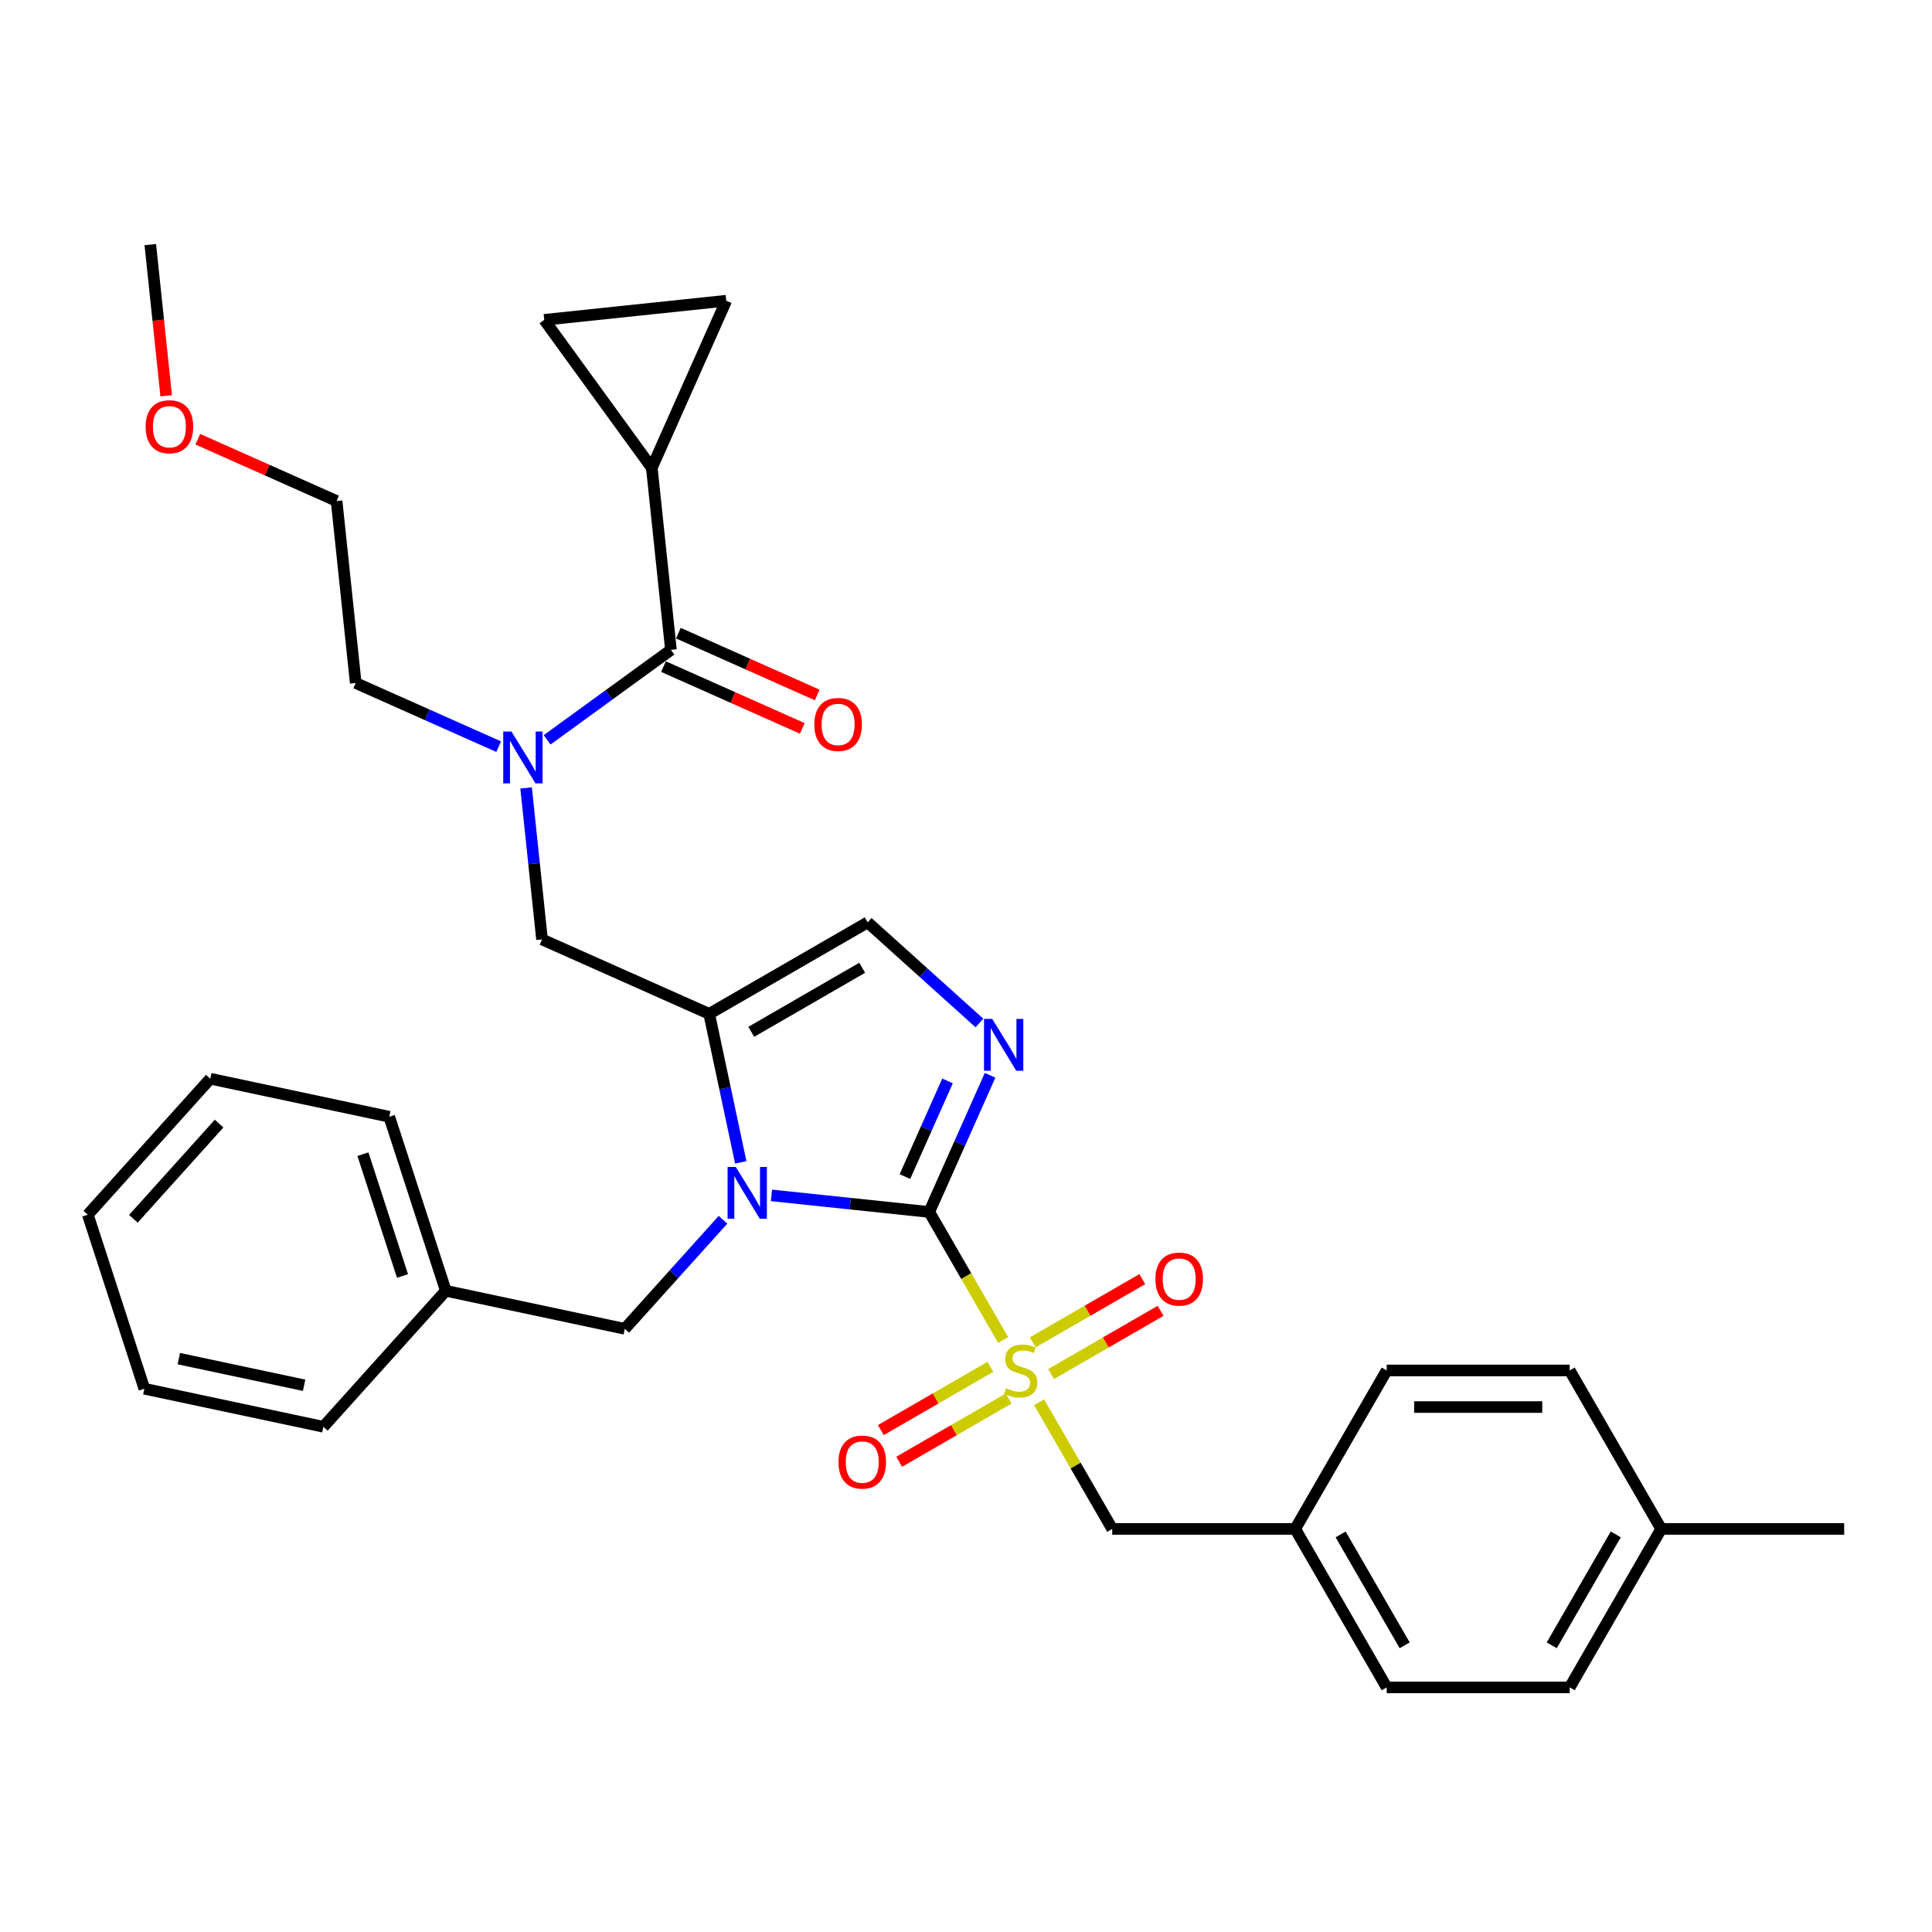 <?xml version='1.0' encoding='iso-8859-1'?>
<svg version='1.1' baseProfile='full'
              xmlns='http://www.w3.org/2000/svg'
                      xmlns:rdkit='http://www.rdkit.org/xml'
                      xmlns:xlink='http://www.w3.org/1999/xlink'
                  xml:space='preserve'
width='1000px' height='1000px' viewBox='0 0 1000 1000'>
<!-- END OF HEADER -->
<rect style='opacity:1.0;fill:#FFFFFF;stroke:none' width='1000' height='1000' x='0' y='0'> </rect>
<path class='bond-0' d='M 272.308,407.828 L 276.429,447.036' style='fill:none;fill-rule:evenodd;stroke:#0000FF;stroke-width:6px;stroke-linecap:butt;stroke-linejoin:miter;stroke-opacity:1' />
<path class='bond-0' d='M 276.429,447.036 L 280.55,486.245' style='fill:none;fill-rule:evenodd;stroke:#000000;stroke-width:6px;stroke-linecap:butt;stroke-linejoin:miter;stroke-opacity:1' />
<path class='bond-1' d='M 283.19,382.937 L 315.233,359.656' style='fill:none;fill-rule:evenodd;stroke:#0000FF;stroke-width:6px;stroke-linecap:butt;stroke-linejoin:miter;stroke-opacity:1' />
<path class='bond-1' d='M 315.233,359.656 L 347.276,336.375' style='fill:none;fill-rule:evenodd;stroke:#000000;stroke-width:6px;stroke-linecap:butt;stroke-linejoin:miter;stroke-opacity:1' />
<path class='bond-2' d='M 258.109,386.465 L 221.116,369.994' style='fill:none;fill-rule:evenodd;stroke:#0000FF;stroke-width:6px;stroke-linecap:butt;stroke-linejoin:miter;stroke-opacity:1' />
<path class='bond-2' d='M 221.116,369.994 L 184.122,353.524' style='fill:none;fill-rule:evenodd;stroke:#000000;stroke-width:6px;stroke-linecap:butt;stroke-linejoin:miter;stroke-opacity:1' />
<path class='bond-3' d='M 337.376,242.179 L 281.703,165.552' style='fill:none;fill-rule:evenodd;stroke:#000000;stroke-width:6px;stroke-linecap:butt;stroke-linejoin:miter;stroke-opacity:1' />
<path class='bond-4' d='M 337.376,242.179 L 375.9,155.651' style='fill:none;fill-rule:evenodd;stroke:#000000;stroke-width:6px;stroke-linecap:butt;stroke-linejoin:miter;stroke-opacity:1' />
<path class='bond-5' d='M 337.376,242.179 L 347.276,336.375' style='fill:none;fill-rule:evenodd;stroke:#000000;stroke-width:6px;stroke-linecap:butt;stroke-linejoin:miter;stroke-opacity:1' />
<path class='bond-6' d='M 343.424,345.028 L 379.347,361.022' style='fill:none;fill-rule:evenodd;stroke:#000000;stroke-width:6px;stroke-linecap:butt;stroke-linejoin:miter;stroke-opacity:1' />
<path class='bond-6' d='M 379.347,361.022 L 415.27,377.016' style='fill:none;fill-rule:evenodd;stroke:#FF0000;stroke-width:6px;stroke-linecap:butt;stroke-linejoin:miter;stroke-opacity:1' />
<path class='bond-6' d='M 351.129,327.723 L 387.052,343.717' style='fill:none;fill-rule:evenodd;stroke:#000000;stroke-width:6px;stroke-linecap:butt;stroke-linejoin:miter;stroke-opacity:1' />
<path class='bond-6' d='M 387.052,343.717 L 422.975,359.711' style='fill:none;fill-rule:evenodd;stroke:#FF0000;stroke-width:6px;stroke-linecap:butt;stroke-linejoin:miter;stroke-opacity:1' />
<path class='bond-7' d='M 281.703,165.552 L 375.9,155.651' style='fill:none;fill-rule:evenodd;stroke:#000000;stroke-width:6px;stroke-linecap:butt;stroke-linejoin:miter;stroke-opacity:1' />
<path class='bond-8' d='M 102.376,227.339 L 138.299,243.333' style='fill:none;fill-rule:evenodd;stroke:#FF0000;stroke-width:6px;stroke-linecap:butt;stroke-linejoin:miter;stroke-opacity:1' />
<path class='bond-8' d='M 138.299,243.333 L 174.222,259.327' style='fill:none;fill-rule:evenodd;stroke:#000000;stroke-width:6px;stroke-linecap:butt;stroke-linejoin:miter;stroke-opacity:1' />
<path class='bond-9' d='M 86.02,204.871 L 81.907,165.738' style='fill:none;fill-rule:evenodd;stroke:#FF0000;stroke-width:6px;stroke-linecap:butt;stroke-linejoin:miter;stroke-opacity:1' />
<path class='bond-9' d='M 81.907,165.738 L 77.794,126.605' style='fill:none;fill-rule:evenodd;stroke:#000000;stroke-width:6px;stroke-linecap:butt;stroke-linejoin:miter;stroke-opacity:1' />
<path class='bond-10' d='M 184.122,353.524 L 174.222,259.327' style='fill:none;fill-rule:evenodd;stroke:#000000;stroke-width:6px;stroke-linecap:butt;stroke-linejoin:miter;stroke-opacity:1' />
<path class='bond-11' d='M 519.236,693.6 L 500.101,660.458' style='fill:none;fill-rule:evenodd;stroke:#CCCC00;stroke-width:6px;stroke-linecap:butt;stroke-linejoin:miter;stroke-opacity:1' />
<path class='bond-11' d='M 500.101,660.458 L 480.967,627.316' style='fill:none;fill-rule:evenodd;stroke:#000000;stroke-width:6px;stroke-linecap:butt;stroke-linejoin:miter;stroke-opacity:1' />
<path class='bond-12' d='M 537.829,725.804 L 556.756,758.586' style='fill:none;fill-rule:evenodd;stroke:#CCCC00;stroke-width:6px;stroke-linecap:butt;stroke-linejoin:miter;stroke-opacity:1' />
<path class='bond-12' d='M 556.756,758.586 L 575.682,791.368' style='fill:none;fill-rule:evenodd;stroke:#000000;stroke-width:6px;stroke-linecap:butt;stroke-linejoin:miter;stroke-opacity:1' />
<path class='bond-13' d='M 512.621,707.472 L 484.274,723.838' style='fill:none;fill-rule:evenodd;stroke:#CCCC00;stroke-width:6px;stroke-linecap:butt;stroke-linejoin:miter;stroke-opacity:1' />
<path class='bond-13' d='M 484.274,723.838 L 455.927,740.204' style='fill:none;fill-rule:evenodd;stroke:#FF0000;stroke-width:6px;stroke-linecap:butt;stroke-linejoin:miter;stroke-opacity:1' />
<path class='bond-13' d='M 522.092,723.877 L 493.745,740.243' style='fill:none;fill-rule:evenodd;stroke:#CCCC00;stroke-width:6px;stroke-linecap:butt;stroke-linejoin:miter;stroke-opacity:1' />
<path class='bond-13' d='M 493.745,740.243 L 465.398,756.609' style='fill:none;fill-rule:evenodd;stroke:#FF0000;stroke-width:6px;stroke-linecap:butt;stroke-linejoin:miter;stroke-opacity:1' />
<path class='bond-14' d='M 544.028,711.212 L 572.375,694.846' style='fill:none;fill-rule:evenodd;stroke:#CCCC00;stroke-width:6px;stroke-linecap:butt;stroke-linejoin:miter;stroke-opacity:1' />
<path class='bond-14' d='M 572.375,694.846 L 600.722,678.48' style='fill:none;fill-rule:evenodd;stroke:#FF0000;stroke-width:6px;stroke-linecap:butt;stroke-linejoin:miter;stroke-opacity:1' />
<path class='bond-14' d='M 534.557,694.807 L 562.904,678.441' style='fill:none;fill-rule:evenodd;stroke:#CCCC00;stroke-width:6px;stroke-linecap:butt;stroke-linejoin:miter;stroke-opacity:1' />
<path class='bond-14' d='M 562.904,678.441 L 591.251,662.075' style='fill:none;fill-rule:evenodd;stroke:#FF0000;stroke-width:6px;stroke-linecap:butt;stroke-linejoin:miter;stroke-opacity:1' />
<path class='bond-15' d='M 575.682,791.368 L 670.398,791.368' style='fill:none;fill-rule:evenodd;stroke:#000000;stroke-width:6px;stroke-linecap:butt;stroke-linejoin:miter;stroke-opacity:1' />
<path class='bond-16' d='M 670.398,791.368 L 717.756,709.342' style='fill:none;fill-rule:evenodd;stroke:#000000;stroke-width:6px;stroke-linecap:butt;stroke-linejoin:miter;stroke-opacity:1' />
<path class='bond-17' d='M 670.398,791.368 L 717.756,873.395' style='fill:none;fill-rule:evenodd;stroke:#000000;stroke-width:6px;stroke-linecap:butt;stroke-linejoin:miter;stroke-opacity:1' />
<path class='bond-17' d='M 693.907,794.201 L 727.058,851.619' style='fill:none;fill-rule:evenodd;stroke:#000000;stroke-width:6px;stroke-linecap:butt;stroke-linejoin:miter;stroke-opacity:1' />
<path class='bond-18' d='M 859.83,791.368 L 812.472,873.395' style='fill:none;fill-rule:evenodd;stroke:#000000;stroke-width:6px;stroke-linecap:butt;stroke-linejoin:miter;stroke-opacity:1' />
<path class='bond-18' d='M 836.321,794.201 L 803.17,851.619' style='fill:none;fill-rule:evenodd;stroke:#000000;stroke-width:6px;stroke-linecap:butt;stroke-linejoin:miter;stroke-opacity:1' />
<path class='bond-19' d='M 859.83,791.368 L 954.545,791.368' style='fill:none;fill-rule:evenodd;stroke:#000000;stroke-width:6px;stroke-linecap:butt;stroke-linejoin:miter;stroke-opacity:1' />
<path class='bond-20' d='M 859.83,791.368 L 812.472,709.342' style='fill:none;fill-rule:evenodd;stroke:#000000;stroke-width:6px;stroke-linecap:butt;stroke-linejoin:miter;stroke-opacity:1' />
<path class='bond-21' d='M 383.416,601.636 L 375.246,563.202' style='fill:none;fill-rule:evenodd;stroke:#0000FF;stroke-width:6px;stroke-linecap:butt;stroke-linejoin:miter;stroke-opacity:1' />
<path class='bond-21' d='M 375.246,563.202 L 367.077,524.769' style='fill:none;fill-rule:evenodd;stroke:#000000;stroke-width:6px;stroke-linecap:butt;stroke-linejoin:miter;stroke-opacity:1' />
<path class='bond-22' d='M 399.31,618.733 L 440.138,623.025' style='fill:none;fill-rule:evenodd;stroke:#0000FF;stroke-width:6px;stroke-linecap:butt;stroke-linejoin:miter;stroke-opacity:1' />
<path class='bond-22' d='M 440.138,623.025 L 480.967,627.316' style='fill:none;fill-rule:evenodd;stroke:#000000;stroke-width:6px;stroke-linecap:butt;stroke-linejoin:miter;stroke-opacity:1' />
<path class='bond-23' d='M 374.229,631.343 L 348.811,659.573' style='fill:none;fill-rule:evenodd;stroke:#0000FF;stroke-width:6px;stroke-linecap:butt;stroke-linejoin:miter;stroke-opacity:1' />
<path class='bond-23' d='M 348.811,659.573 L 323.393,687.803' style='fill:none;fill-rule:evenodd;stroke:#000000;stroke-width:6px;stroke-linecap:butt;stroke-linejoin:miter;stroke-opacity:1' />
<path class='bond-24' d='M 367.077,524.769 L 449.103,477.411' style='fill:none;fill-rule:evenodd;stroke:#000000;stroke-width:6px;stroke-linecap:butt;stroke-linejoin:miter;stroke-opacity:1' />
<path class='bond-24' d='M 388.853,534.071 L 446.271,500.92' style='fill:none;fill-rule:evenodd;stroke:#000000;stroke-width:6px;stroke-linecap:butt;stroke-linejoin:miter;stroke-opacity:1' />
<path class='bond-25' d='M 367.077,524.769 L 280.55,486.245' style='fill:none;fill-rule:evenodd;stroke:#000000;stroke-width:6px;stroke-linecap:butt;stroke-linejoin:miter;stroke-opacity:1' />
<path class='bond-26' d='M 449.103,477.411 L 478.027,503.454' style='fill:none;fill-rule:evenodd;stroke:#000000;stroke-width:6px;stroke-linecap:butt;stroke-linejoin:miter;stroke-opacity:1' />
<path class='bond-26' d='M 478.027,503.454 L 506.951,529.497' style='fill:none;fill-rule:evenodd;stroke:#0000FF;stroke-width:6px;stroke-linecap:butt;stroke-linejoin:miter;stroke-opacity:1' />
<path class='bond-27' d='M 512.465,556.568 L 496.716,591.942' style='fill:none;fill-rule:evenodd;stroke:#0000FF;stroke-width:6px;stroke-linecap:butt;stroke-linejoin:miter;stroke-opacity:1' />
<path class='bond-27' d='M 496.716,591.942 L 480.967,627.316' style='fill:none;fill-rule:evenodd;stroke:#000000;stroke-width:6px;stroke-linecap:butt;stroke-linejoin:miter;stroke-opacity:1' />
<path class='bond-27' d='M 490.435,559.476 L 479.411,584.237' style='fill:none;fill-rule:evenodd;stroke:#0000FF;stroke-width:6px;stroke-linecap:butt;stroke-linejoin:miter;stroke-opacity:1' />
<path class='bond-27' d='M 479.411,584.237 L 468.386,608.999' style='fill:none;fill-rule:evenodd;stroke:#000000;stroke-width:6px;stroke-linecap:butt;stroke-linejoin:miter;stroke-opacity:1' />
<path class='bond-28' d='M 230.747,668.11 L 323.393,687.803' style='fill:none;fill-rule:evenodd;stroke:#000000;stroke-width:6px;stroke-linecap:butt;stroke-linejoin:miter;stroke-opacity:1' />
<path class='bond-29' d='M 230.747,668.11 L 201.478,578.03' style='fill:none;fill-rule:evenodd;stroke:#000000;stroke-width:6px;stroke-linecap:butt;stroke-linejoin:miter;stroke-opacity:1' />
<path class='bond-29' d='M 208.34,660.452 L 187.852,597.396' style='fill:none;fill-rule:evenodd;stroke:#000000;stroke-width:6px;stroke-linecap:butt;stroke-linejoin:miter;stroke-opacity:1' />
<path class='bond-30' d='M 230.747,668.11 L 167.369,738.498' style='fill:none;fill-rule:evenodd;stroke:#000000;stroke-width:6px;stroke-linecap:butt;stroke-linejoin:miter;stroke-opacity:1' />
<path class='bond-31' d='M 201.478,578.03 L 108.832,558.338' style='fill:none;fill-rule:evenodd;stroke:#000000;stroke-width:6px;stroke-linecap:butt;stroke-linejoin:miter;stroke-opacity:1' />
<path class='bond-32' d='M 167.369,738.498 L 74.723,718.805' style='fill:none;fill-rule:evenodd;stroke:#000000;stroke-width:6px;stroke-linecap:butt;stroke-linejoin:miter;stroke-opacity:1' />
<path class='bond-32' d='M 157.411,717.015 L 92.559,703.23' style='fill:none;fill-rule:evenodd;stroke:#000000;stroke-width:6px;stroke-linecap:butt;stroke-linejoin:miter;stroke-opacity:1' />
<path class='bond-33' d='M 108.832,558.338 L 45.455,628.725' style='fill:none;fill-rule:evenodd;stroke:#000000;stroke-width:6px;stroke-linecap:butt;stroke-linejoin:miter;stroke-opacity:1' />
<path class='bond-33' d='M 113.403,581.571 L 69.039,630.843' style='fill:none;fill-rule:evenodd;stroke:#000000;stroke-width:6px;stroke-linecap:butt;stroke-linejoin:miter;stroke-opacity:1' />
<path class='bond-34' d='M 74.723,718.805 L 45.455,628.725' style='fill:none;fill-rule:evenodd;stroke:#000000;stroke-width:6px;stroke-linecap:butt;stroke-linejoin:miter;stroke-opacity:1' />
<path class='bond-35' d='M 812.472,709.342 L 717.756,709.342' style='fill:none;fill-rule:evenodd;stroke:#000000;stroke-width:6px;stroke-linecap:butt;stroke-linejoin:miter;stroke-opacity:1' />
<path class='bond-35' d='M 798.264,728.285 L 731.963,728.285' style='fill:none;fill-rule:evenodd;stroke:#000000;stroke-width:6px;stroke-linecap:butt;stroke-linejoin:miter;stroke-opacity:1' />
<path class='bond-36' d='M 812.472,873.395 L 717.756,873.395' style='fill:none;fill-rule:evenodd;stroke:#000000;stroke-width:6px;stroke-linecap:butt;stroke-linejoin:miter;stroke-opacity:1' />
<path  class='atom-0' d='M 264.72 378.636
L 273.51 392.844
Q 274.381 394.245, 275.783 396.784
Q 277.185 399.322, 277.261 399.474
L 277.261 378.636
L 280.822 378.636
L 280.822 405.46
L 277.147 405.46
L 267.713 389.926
Q 266.615 388.108, 265.44 386.024
Q 264.304 383.94, 263.963 383.296
L 263.963 405.46
L 260.477 405.46
L 260.477 378.636
L 264.72 378.636
' fill='#0000FF'/>
<path  class='atom-3' d='M 421.49 374.976
Q 421.49 368.535, 424.673 364.936
Q 427.855 361.337, 433.803 361.337
Q 439.752 361.337, 442.934 364.936
Q 446.116 368.535, 446.116 374.976
Q 446.116 381.492, 442.896 385.205
Q 439.676 388.88, 433.803 388.88
Q 427.893 388.88, 424.673 385.205
Q 421.49 381.53, 421.49 374.976
M 433.803 385.849
Q 437.895 385.849, 440.093 383.121
Q 442.328 380.355, 442.328 374.976
Q 442.328 369.709, 440.093 367.057
Q 437.895 364.367, 433.803 364.367
Q 429.712 364.367, 427.476 367.019
Q 425.279 369.672, 425.279 374.976
Q 425.279 380.393, 427.476 383.121
Q 429.712 385.849, 433.803 385.849
' fill='#FF0000'/>
<path  class='atom-6' d='M 75.382 220.878
Q 75.382 214.437, 78.564 210.838
Q 81.747 207.239, 87.695 207.239
Q 93.643 207.239, 96.825 210.838
Q 100.008 214.437, 100.008 220.878
Q 100.008 227.395, 96.787 231.107
Q 93.567 234.782, 87.695 234.782
Q 81.784 234.782, 78.564 231.107
Q 75.382 227.432, 75.382 220.878
M 87.695 231.752
Q 91.787 231.752, 93.984 229.024
Q 96.219 226.258, 96.219 220.878
Q 96.219 215.612, 93.984 212.96
Q 91.787 210.27, 87.695 210.27
Q 83.603 210.27, 81.368 212.922
Q 79.17 215.574, 79.17 220.878
Q 79.17 226.296, 81.368 229.024
Q 83.603 231.752, 87.695 231.752
' fill='#FF0000'/>
<path  class='atom-8' d='M 520.747 718.548
Q 521.05 718.662, 522.301 719.192
Q 523.551 719.723, 524.915 720.064
Q 526.317 720.367, 527.68 720.367
Q 530.219 720.367, 531.696 719.155
Q 533.174 717.904, 533.174 715.745
Q 533.174 714.267, 532.416 713.358
Q 531.696 712.449, 530.56 711.956
Q 529.423 711.464, 527.529 710.895
Q 525.142 710.176, 523.702 709.494
Q 522.301 708.812, 521.278 707.372
Q 520.293 705.932, 520.293 703.508
Q 520.293 700.136, 522.566 698.052
Q 524.877 695.968, 529.423 695.968
Q 532.53 695.968, 536.053 697.446
L 535.182 700.363
Q 531.962 699.037, 529.537 699.037
Q 526.923 699.037, 525.483 700.136
Q 524.043 701.196, 524.081 703.053
Q 524.081 704.493, 524.801 705.364
Q 525.559 706.235, 526.62 706.728
Q 527.718 707.22, 529.537 707.789
Q 531.962 708.546, 533.401 709.304
Q 534.841 710.062, 535.864 711.615
Q 536.925 713.131, 536.925 715.745
Q 536.925 719.458, 534.424 721.466
Q 531.962 723.436, 527.832 723.436
Q 525.445 723.436, 523.627 722.905
Q 521.846 722.413, 519.724 721.541
L 520.747 718.548
' fill='#CCCC00'/>
<path  class='atom-10' d='M 433.985 756.776
Q 433.985 750.335, 437.168 746.736
Q 440.35 743.137, 446.298 743.137
Q 452.246 743.137, 455.429 746.736
Q 458.611 750.335, 458.611 756.776
Q 458.611 763.292, 455.391 767.005
Q 452.171 770.68, 446.298 770.68
Q 440.388 770.68, 437.168 767.005
Q 433.985 763.33, 433.985 756.776
M 446.298 767.649
Q 450.39 767.649, 452.587 764.921
Q 454.823 762.156, 454.823 756.776
Q 454.823 751.509, 452.587 748.857
Q 450.39 746.168, 446.298 746.168
Q 442.207 746.168, 439.971 748.82
Q 437.774 751.472, 437.774 756.776
Q 437.774 762.193, 439.971 764.921
Q 442.207 767.649, 446.298 767.649
' fill='#FF0000'/>
<path  class='atom-11' d='M 598.038 662.06
Q 598.038 655.619, 601.22 652.02
Q 604.403 648.421, 610.351 648.421
Q 616.299 648.421, 619.481 652.02
Q 622.664 655.619, 622.664 662.06
Q 622.664 668.576, 619.443 672.289
Q 616.223 675.964, 610.351 675.964
Q 604.441 675.964, 601.22 672.289
Q 598.038 668.614, 598.038 662.06
M 610.351 672.933
Q 614.443 672.933, 616.64 670.205
Q 618.875 667.44, 618.875 662.06
Q 618.875 656.794, 616.64 654.142
Q 614.443 651.452, 610.351 651.452
Q 606.259 651.452, 604.024 654.104
Q 601.826 656.756, 601.826 662.06
Q 601.826 667.478, 604.024 670.205
Q 606.259 672.933, 610.351 672.933
' fill='#FF0000'/>
<path  class='atom-14' d='M 380.841 604.004
L 389.63 618.211
Q 390.502 619.613, 391.903 622.151
Q 393.305 624.689, 393.381 624.841
L 393.381 604.004
L 396.942 604.004
L 396.942 630.827
L 393.267 630.827
L 383.834 615.294
Q 382.735 613.475, 381.56 611.391
Q 380.424 609.308, 380.083 608.664
L 380.083 630.827
L 376.597 630.827
L 376.597 604.004
L 380.841 604.004
' fill='#0000FF'/>
<path  class='atom-17' d='M 513.562 527.377
L 522.351 541.584
Q 523.223 542.986, 524.625 545.524
Q 526.026 548.063, 526.102 548.214
L 526.102 527.377
L 529.663 527.377
L 529.663 554.2
L 525.989 554.2
L 516.555 538.667
Q 515.456 536.848, 514.282 534.765
Q 513.145 532.681, 512.804 532.037
L 512.804 554.2
L 509.319 554.2
L 509.319 527.377
L 513.562 527.377
' fill='#0000FF'/>
</svg>
